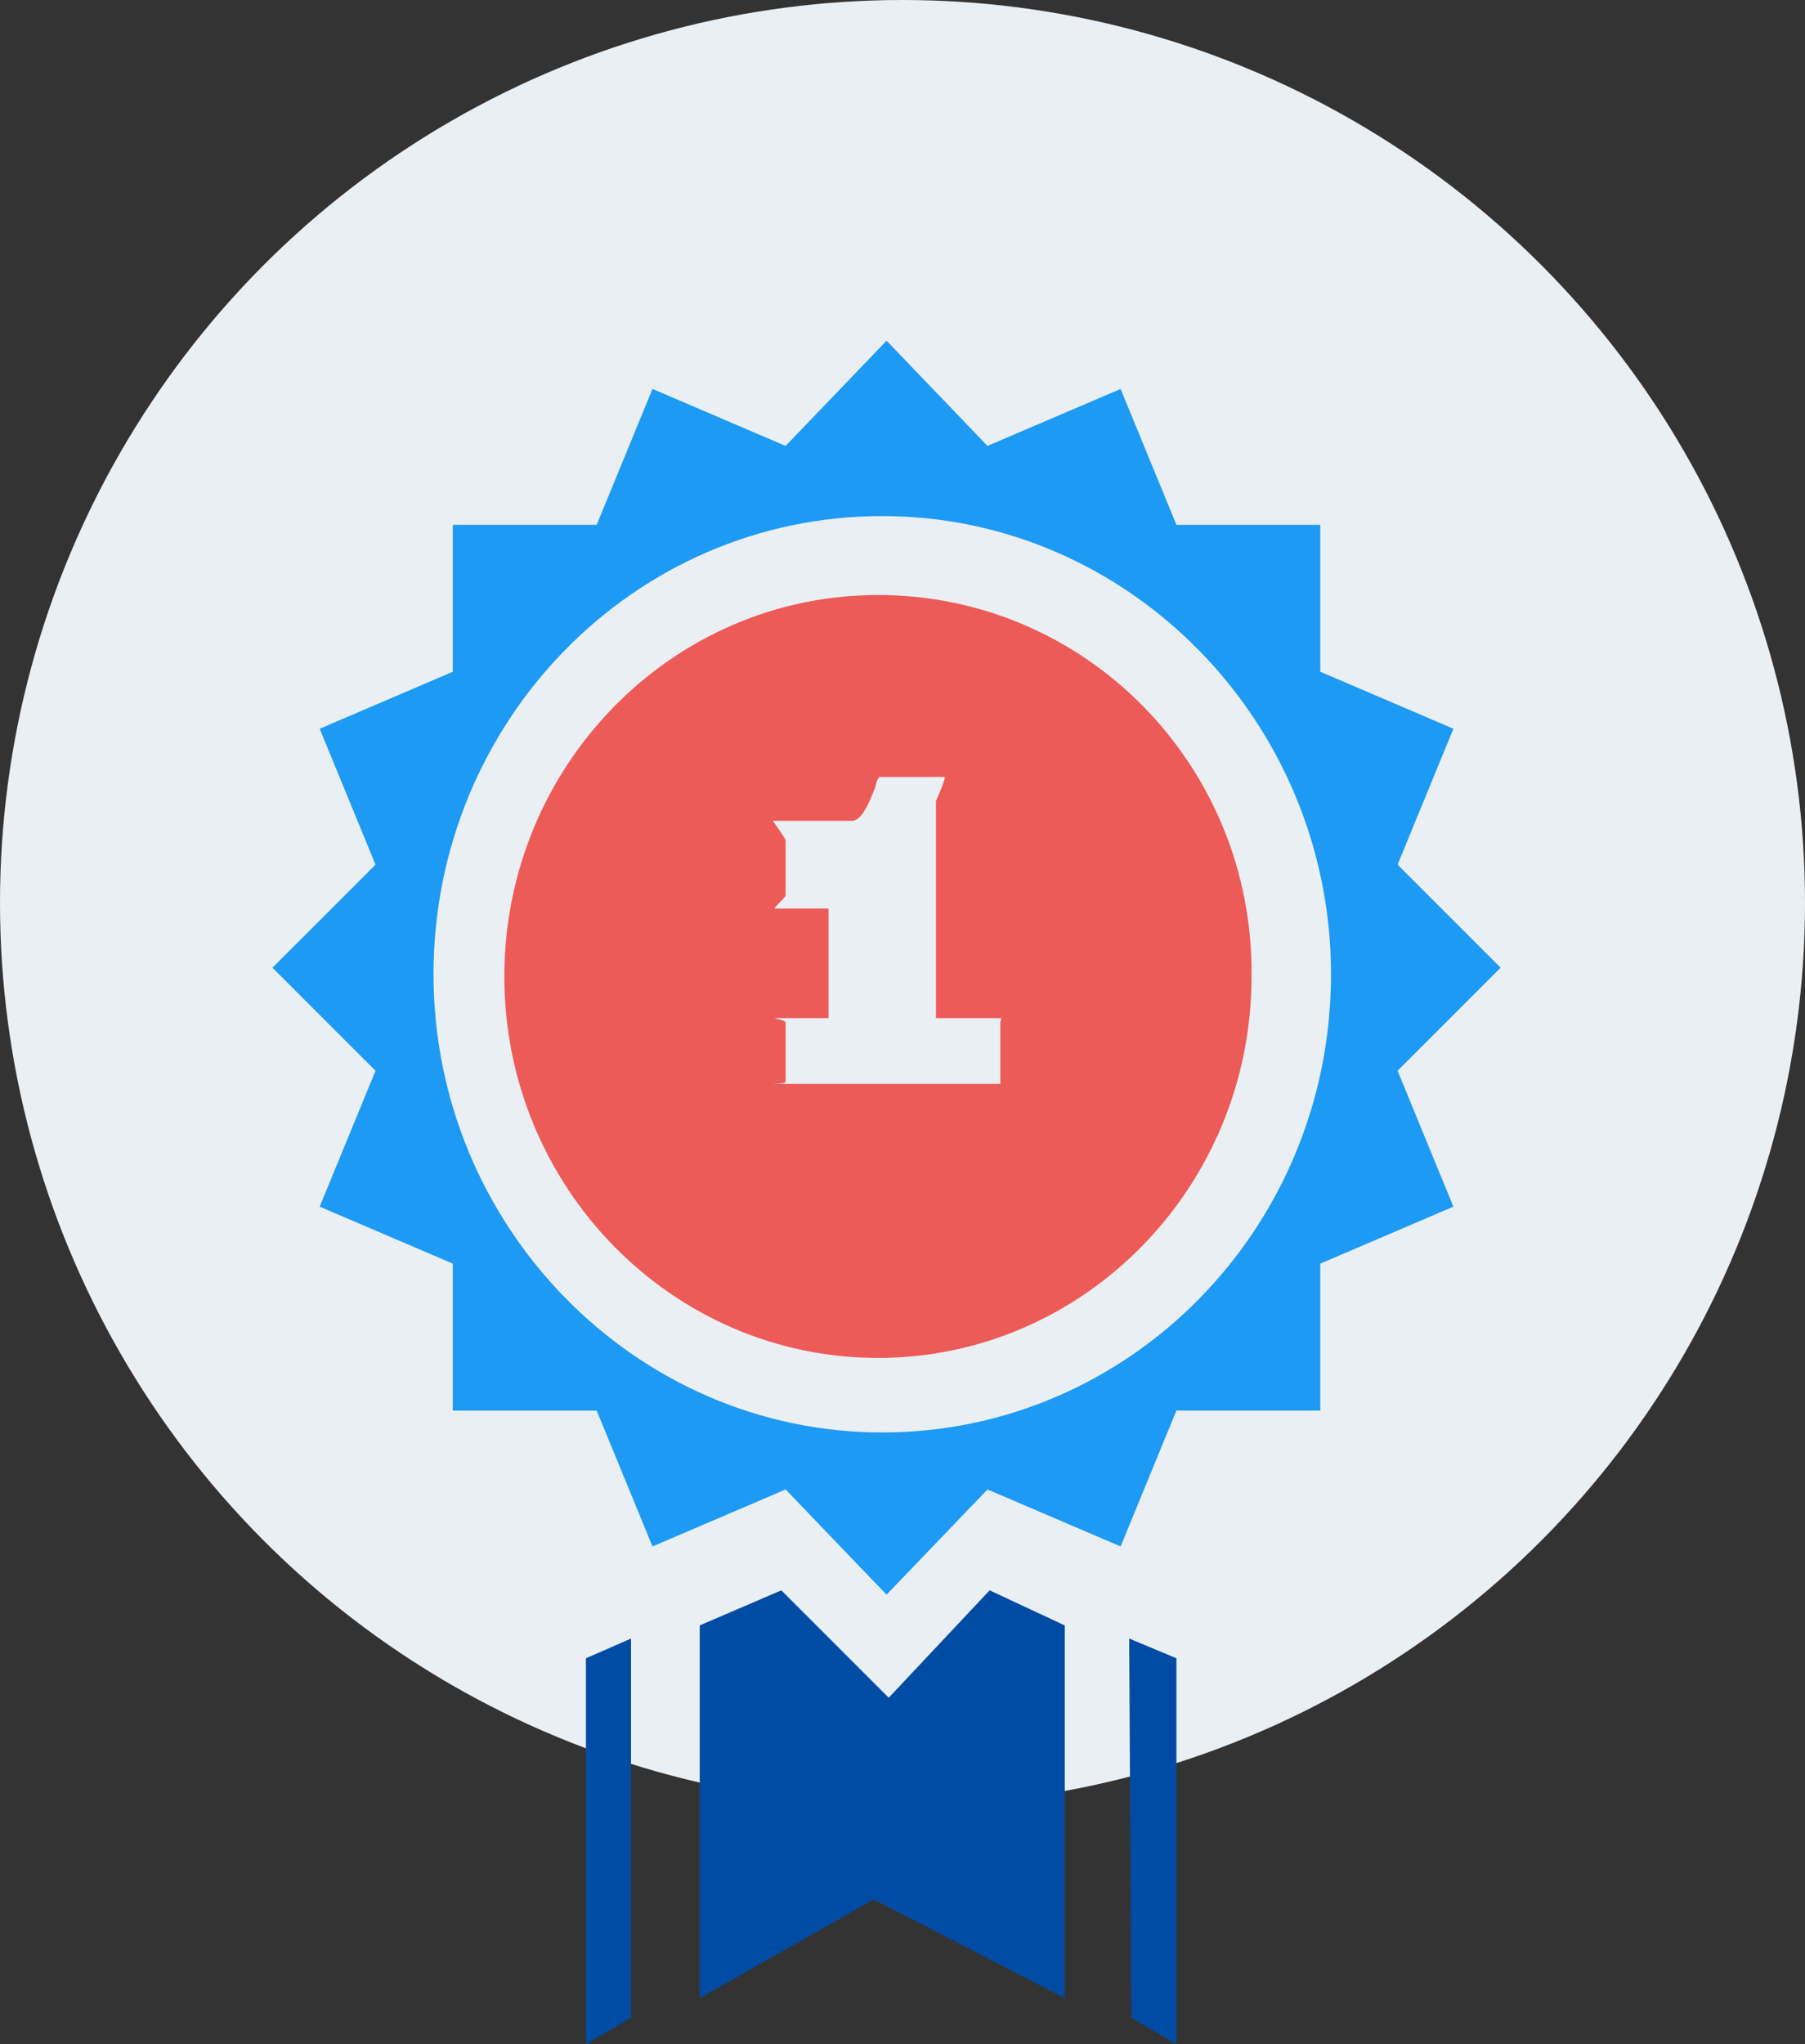 <svg width="53" height="60" viewBox="0 0 53 60" fill="none" xmlns="http://www.w3.org/2000/svg">
<rect x="0" y="0" width="53" height="60" fill="#333333" stroke="none"/>
<circle cx="26.5" cy="26.5" r="26.5" fill="#EAEFF4"/>
<path d="M41.037 31.429L44.063 28.404L41.037 25.38L42.676 21.39L38.767 19.717V15.405H34.543L32.904 11.416L28.995 13.089L26.032 10L23.068 13.089L19.159 11.416L17.52 15.405H13.296V19.717L9.387 21.39L11.026 25.38L8 28.404L11.026 31.429L9.387 35.418L13.296 37.091V41.403H17.52L19.159 45.392L23.068 43.719L26.032 46.808L28.995 43.719L32.904 45.392L34.543 41.403H38.767V37.091L42.676 35.418L41.037 31.429ZM25.905 42.046C18.655 42.046 12.729 35.997 12.729 28.597C12.729 21.197 18.592 15.148 25.905 15.148C33.156 15.148 39.082 21.197 39.082 28.597C39.082 36.062 33.156 42.046 25.905 42.046Z" fill="#1D9AF3"/>
<path d="M25.779 17.465C19.727 17.465 14.809 22.484 14.809 28.662C14.809 34.839 19.727 39.858 25.779 39.858C31.832 39.858 36.749 34.839 36.749 28.662C36.813 22.484 31.895 17.465 25.779 17.465ZM29.373 31.815H22.69C22.627 31.815 23.068 31.815 23.068 31.75V30.013C23.068 29.948 22.69 29.884 22.753 29.884H24.329V26.667H22.753C22.69 26.667 23.068 26.345 23.068 26.281V24.672C23.068 24.608 22.69 24.093 22.69 24.093H25.023C25.338 24.093 25.59 23.385 25.716 23.063C25.716 22.999 25.779 22.806 25.842 22.806H27.734C27.797 22.806 27.482 23.514 27.482 23.514V29.884H29.373C29.436 29.884 29.373 29.948 29.373 30.013V31.815Z" fill="#EC5B57"/>
<path d="M26.095 49.833L22.942 46.68L20.546 47.709V58.649L25.653 55.753L31.264 58.649V47.709L29.058 46.68L26.095 49.833Z" fill="#004CA5"/>
<path d="M34.543 60L33.219 59.228L33.156 48.095L34.543 48.674V60Z" fill="#004CA5"/>
<path d="M17.205 60L18.529 59.228V48.095L17.205 48.674V60Z" fill="#004CA5"/>
</svg>
